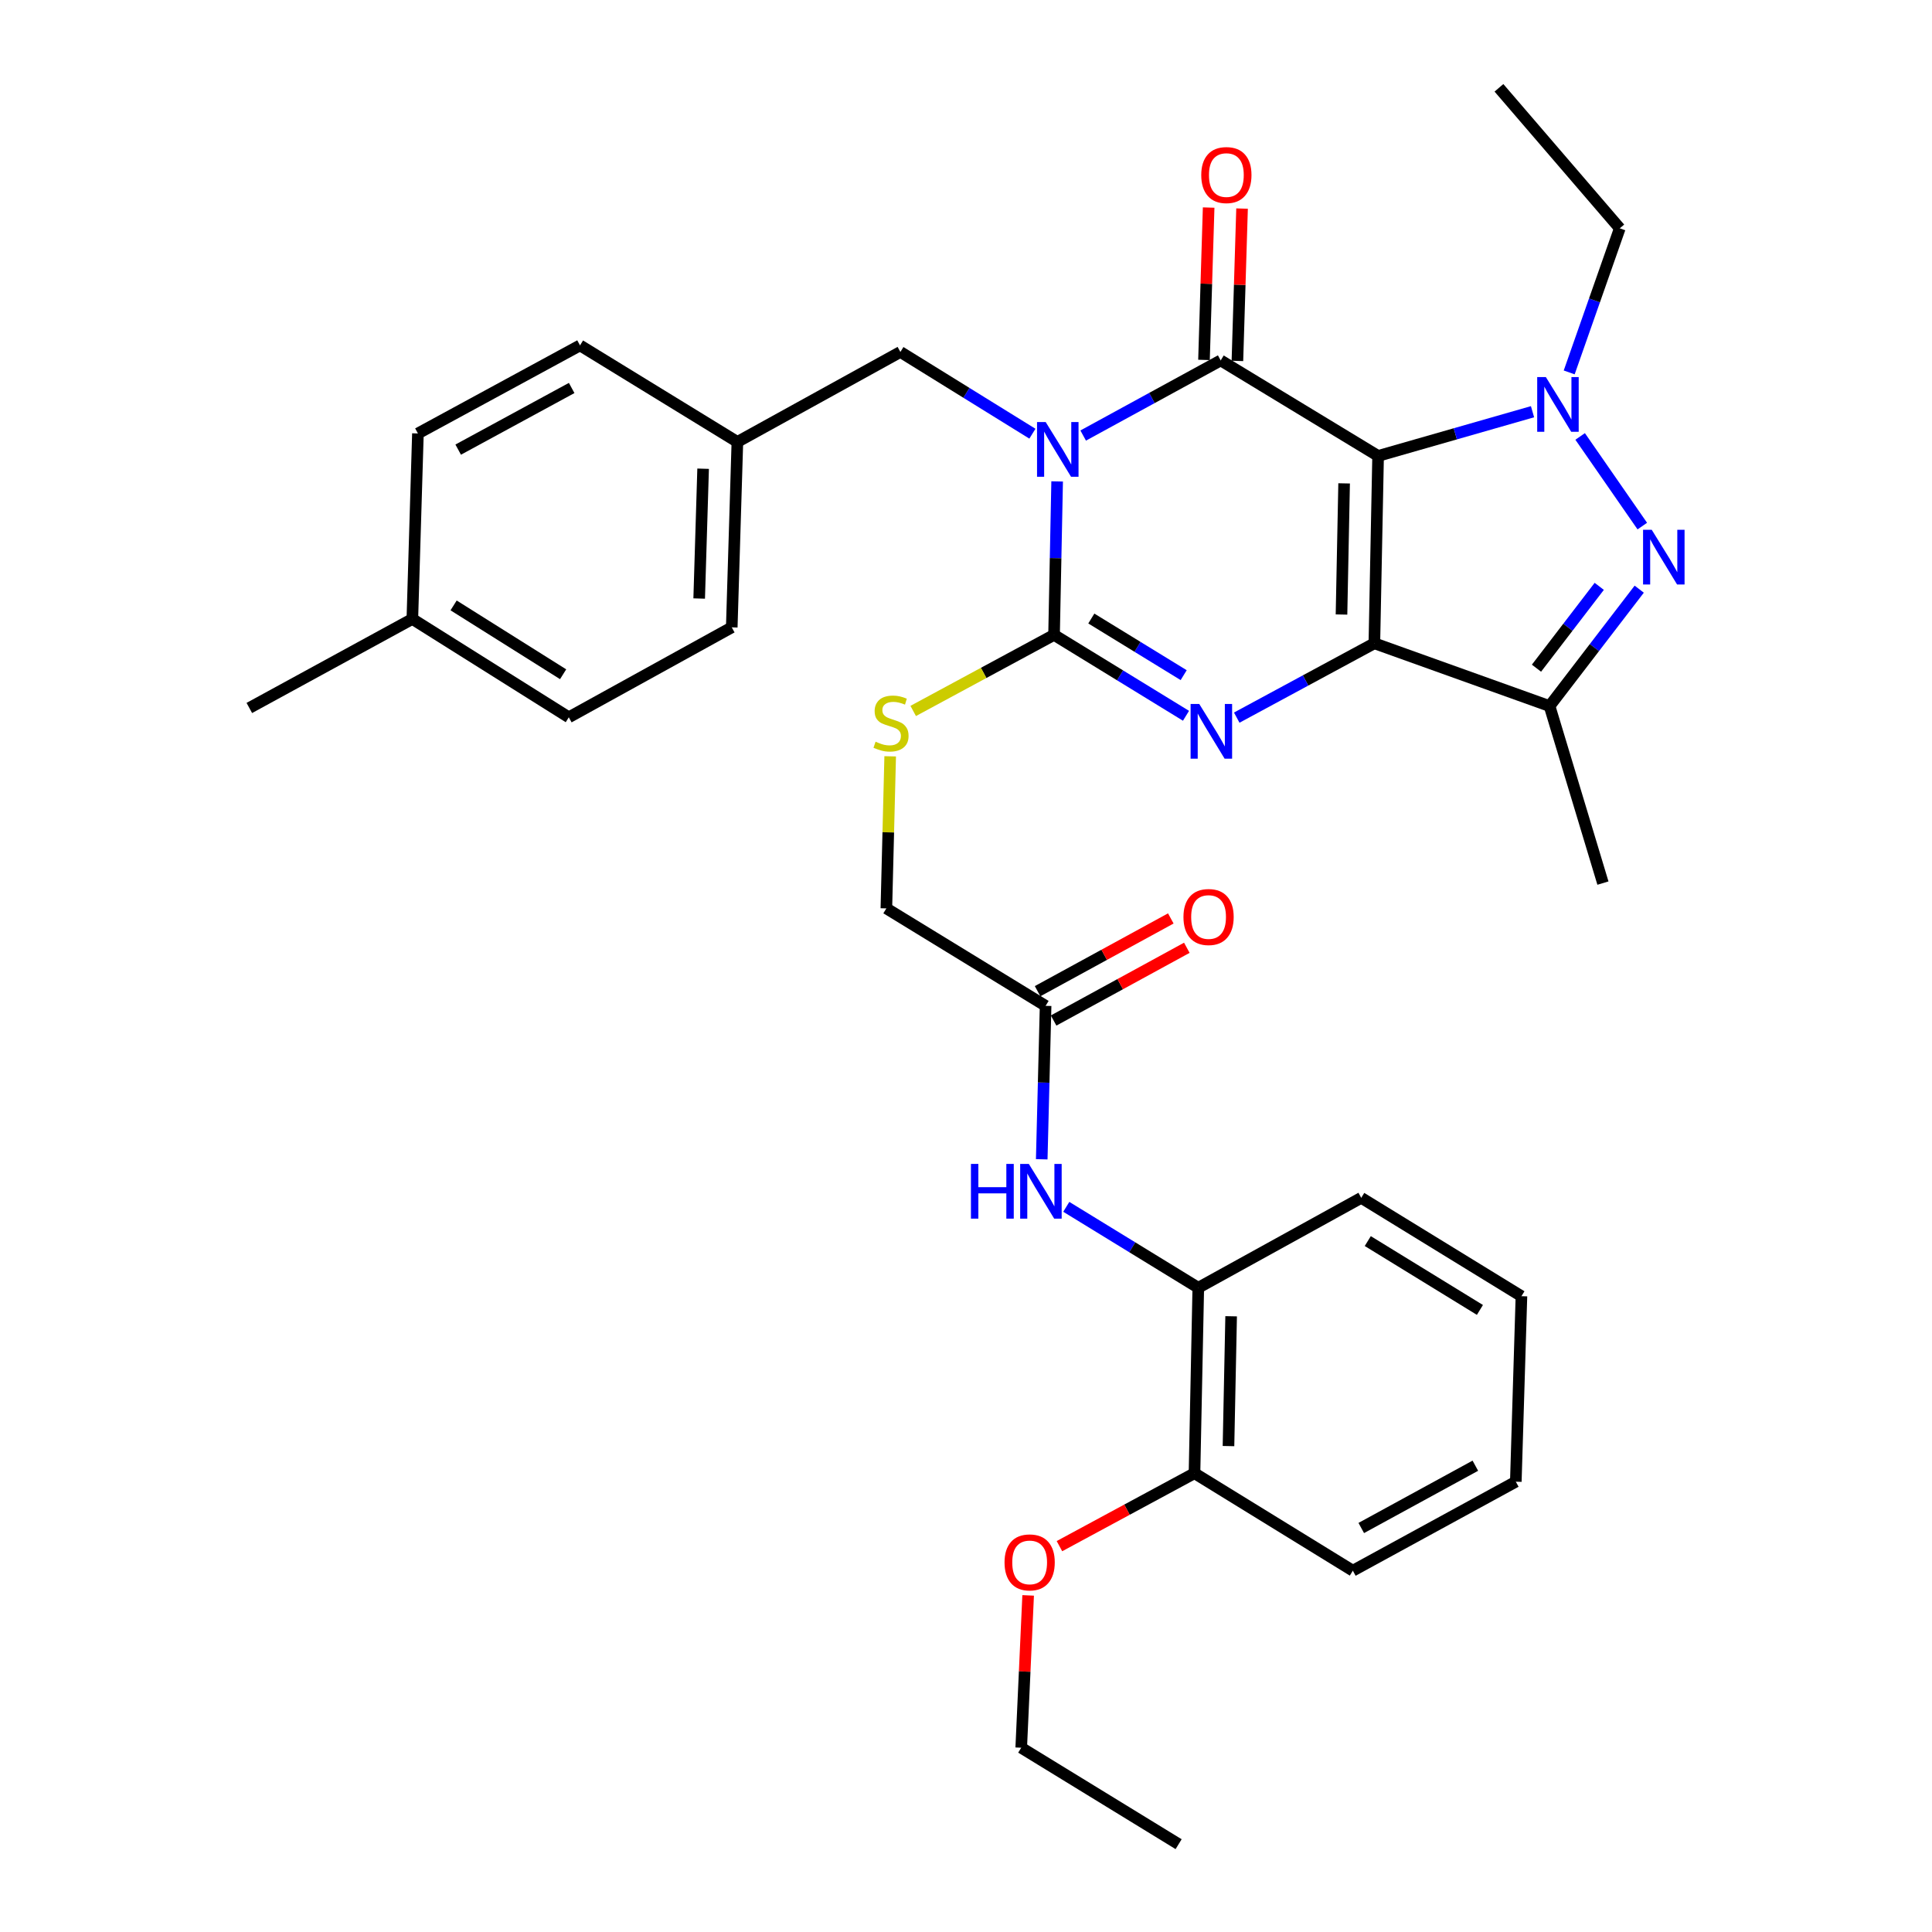 <?xml version='1.0' encoding='iso-8859-1'?>
<svg version='1.1' baseProfile='full'
              xmlns='http://www.w3.org/2000/svg'
                      xmlns:rdkit='http://www.rdkit.org/xml'
                      xmlns:xlink='http://www.w3.org/1999/xlink'
                  xml:space='preserve'
width='1000px' height='1000px' viewBox='0 0 1000 1000'>
<!-- END OF HEADER -->
<rect style='opacity:1.0;fill:#FFFFFF;stroke:none' width='1000' height='1000' x='0' y='0'> </rect>
<path class='bond-0' d='M 713.302,235.992 L 711.37,332.966' style='fill:none;fill-rule:evenodd;stroke:#000000;stroke-width:6px;stroke-linecap:butt;stroke-linejoin:miter;stroke-opacity:1' />
<path class='bond-0' d='M 695.712,250.193 L 694.36,318.076' style='fill:none;fill-rule:evenodd;stroke:#000000;stroke-width:6px;stroke-linecap:butt;stroke-linejoin:miter;stroke-opacity:1' />
<path class='bond-2' d='M 713.302,235.992 L 631.833,186.553' style='fill:none;fill-rule:evenodd;stroke:#000000;stroke-width:6px;stroke-linecap:butt;stroke-linejoin:miter;stroke-opacity:1' />
<path class='bond-5' d='M 713.302,235.992 L 753.267,224.548' style='fill:none;fill-rule:evenodd;stroke:#000000;stroke-width:6px;stroke-linecap:butt;stroke-linejoin:miter;stroke-opacity:1' />
<path class='bond-5' d='M 753.267,224.548 L 793.232,213.104' style='fill:none;fill-rule:evenodd;stroke:#0000FF;stroke-width:6px;stroke-linecap:butt;stroke-linejoin:miter;stroke-opacity:1' />
<path class='bond-3' d='M 711.37,332.966 L 675.752,352.206' style='fill:none;fill-rule:evenodd;stroke:#000000;stroke-width:6px;stroke-linecap:butt;stroke-linejoin:miter;stroke-opacity:1' />
<path class='bond-3' d='M 675.752,352.206 L 640.135,371.445' style='fill:none;fill-rule:evenodd;stroke:#0000FF;stroke-width:6px;stroke-linecap:butt;stroke-linejoin:miter;stroke-opacity:1' />
<path class='bond-7' d='M 711.37,332.966 L 802.048,365.458' style='fill:none;fill-rule:evenodd;stroke:#000000;stroke-width:6px;stroke-linecap:butt;stroke-linejoin:miter;stroke-opacity:1' />
<path class='bond-1' d='M 560.651,225.438 L 596.242,205.995' style='fill:none;fill-rule:evenodd;stroke:#0000FF;stroke-width:6px;stroke-linecap:butt;stroke-linejoin:miter;stroke-opacity:1' />
<path class='bond-1' d='M 596.242,205.995 L 631.833,186.553' style='fill:none;fill-rule:evenodd;stroke:#000000;stroke-width:6px;stroke-linecap:butt;stroke-linejoin:miter;stroke-opacity:1' />
<path class='bond-4' d='M 547.175,249.178 L 546.376,288.895' style='fill:none;fill-rule:evenodd;stroke:#0000FF;stroke-width:6px;stroke-linecap:butt;stroke-linejoin:miter;stroke-opacity:1' />
<path class='bond-4' d='M 546.376,288.895 L 545.576,328.612' style='fill:none;fill-rule:evenodd;stroke:#000000;stroke-width:6px;stroke-linecap:butt;stroke-linejoin:miter;stroke-opacity:1' />
<path class='bond-9' d='M 534.373,224.483 L 500.206,203.326' style='fill:none;fill-rule:evenodd;stroke:#0000FF;stroke-width:6px;stroke-linecap:butt;stroke-linejoin:miter;stroke-opacity:1' />
<path class='bond-9' d='M 500.206,203.326 L 466.039,182.169' style='fill:none;fill-rule:evenodd;stroke:#000000;stroke-width:6px;stroke-linecap:butt;stroke-linejoin:miter;stroke-opacity:1' />
<path class='bond-12' d='M 640.48,186.817 L 641.684,147.386' style='fill:none;fill-rule:evenodd;stroke:#000000;stroke-width:6px;stroke-linecap:butt;stroke-linejoin:miter;stroke-opacity:1' />
<path class='bond-12' d='M 641.684,147.386 L 642.888,107.955' style='fill:none;fill-rule:evenodd;stroke:#FF0000;stroke-width:6px;stroke-linecap:butt;stroke-linejoin:miter;stroke-opacity:1' />
<path class='bond-12' d='M 623.185,186.288 L 624.389,146.858' style='fill:none;fill-rule:evenodd;stroke:#000000;stroke-width:6px;stroke-linecap:butt;stroke-linejoin:miter;stroke-opacity:1' />
<path class='bond-12' d='M 624.389,146.858 L 625.593,107.427' style='fill:none;fill-rule:evenodd;stroke:#FF0000;stroke-width:6px;stroke-linecap:butt;stroke-linejoin:miter;stroke-opacity:1' />
<path class='bond-35' d='M 613.87,370.491 L 579.723,349.551' style='fill:none;fill-rule:evenodd;stroke:#0000FF;stroke-width:6px;stroke-linecap:butt;stroke-linejoin:miter;stroke-opacity:1' />
<path class='bond-35' d='M 579.723,349.551 L 545.576,328.612' style='fill:none;fill-rule:evenodd;stroke:#000000;stroke-width:6px;stroke-linecap:butt;stroke-linejoin:miter;stroke-opacity:1' />
<path class='bond-35' d='M 612.671,349.458 L 588.768,334.801' style='fill:none;fill-rule:evenodd;stroke:#0000FF;stroke-width:6px;stroke-linecap:butt;stroke-linejoin:miter;stroke-opacity:1' />
<path class='bond-35' d='M 588.768,334.801 L 564.866,320.143' style='fill:none;fill-rule:evenodd;stroke:#000000;stroke-width:6px;stroke-linecap:butt;stroke-linejoin:miter;stroke-opacity:1' />
<path class='bond-8' d='M 545.576,328.612 L 509.124,348.3' style='fill:none;fill-rule:evenodd;stroke:#000000;stroke-width:6px;stroke-linecap:butt;stroke-linejoin:miter;stroke-opacity:1' />
<path class='bond-8' d='M 509.124,348.3 L 472.672,367.987' style='fill:none;fill-rule:evenodd;stroke:#CCCC00;stroke-width:6px;stroke-linecap:butt;stroke-linejoin:miter;stroke-opacity:1' />
<path class='bond-6' d='M 817.878,225.899 L 850.051,272.302' style='fill:none;fill-rule:evenodd;stroke:#0000FF;stroke-width:6px;stroke-linecap:butt;stroke-linejoin:miter;stroke-opacity:1' />
<path class='bond-17' d='M 812.212,192.76 L 825.303,155.473' style='fill:none;fill-rule:evenodd;stroke:#0000FF;stroke-width:6px;stroke-linecap:butt;stroke-linejoin:miter;stroke-opacity:1' />
<path class='bond-17' d='M 825.303,155.473 L 838.394,118.186' style='fill:none;fill-rule:evenodd;stroke:#000000;stroke-width:6px;stroke-linecap:butt;stroke-linejoin:miter;stroke-opacity:1' />
<path class='bond-34' d='M 848.461,304.952 L 825.255,335.205' style='fill:none;fill-rule:evenodd;stroke:#0000FF;stroke-width:6px;stroke-linecap:butt;stroke-linejoin:miter;stroke-opacity:1' />
<path class='bond-34' d='M 825.255,335.205 L 802.048,365.458' style='fill:none;fill-rule:evenodd;stroke:#000000;stroke-width:6px;stroke-linecap:butt;stroke-linejoin:miter;stroke-opacity:1' />
<path class='bond-34' d='M 827.77,303.496 L 811.526,324.673' style='fill:none;fill-rule:evenodd;stroke:#0000FF;stroke-width:6px;stroke-linecap:butt;stroke-linejoin:miter;stroke-opacity:1' />
<path class='bond-34' d='M 811.526,324.673 L 795.281,345.851' style='fill:none;fill-rule:evenodd;stroke:#000000;stroke-width:6px;stroke-linecap:butt;stroke-linejoin:miter;stroke-opacity:1' />
<path class='bond-19' d='M 802.048,365.458 L 829.676,457.088' style='fill:none;fill-rule:evenodd;stroke:#000000;stroke-width:6px;stroke-linecap:butt;stroke-linejoin:miter;stroke-opacity:1' />
<path class='bond-16' d='M 460.76,391.467 L 459.771,430.824' style='fill:none;fill-rule:evenodd;stroke:#CCCC00;stroke-width:6px;stroke-linecap:butt;stroke-linejoin:miter;stroke-opacity:1' />
<path class='bond-16' d='M 459.771,430.824 L 458.781,470.181' style='fill:none;fill-rule:evenodd;stroke:#000000;stroke-width:6px;stroke-linecap:butt;stroke-linejoin:miter;stroke-opacity:1' />
<path class='bond-18' d='M 466.039,182.169 L 381.667,228.734' style='fill:none;fill-rule:evenodd;stroke:#000000;stroke-width:6px;stroke-linecap:butt;stroke-linejoin:miter;stroke-opacity:1' />
<path class='bond-10' d='M 539.198,600.044 L 540.2,560.337' style='fill:none;fill-rule:evenodd;stroke:#0000FF;stroke-width:6px;stroke-linecap:butt;stroke-linejoin:miter;stroke-opacity:1' />
<path class='bond-10' d='M 540.2,560.337 L 541.202,520.629' style='fill:none;fill-rule:evenodd;stroke:#000000;stroke-width:6px;stroke-linecap:butt;stroke-linejoin:miter;stroke-opacity:1' />
<path class='bond-13' d='M 551.908,624.654 L 586.069,645.599' style='fill:none;fill-rule:evenodd;stroke:#0000FF;stroke-width:6px;stroke-linecap:butt;stroke-linejoin:miter;stroke-opacity:1' />
<path class='bond-13' d='M 586.069,645.599 L 620.23,666.543' style='fill:none;fill-rule:evenodd;stroke:#000000;stroke-width:6px;stroke-linecap:butt;stroke-linejoin:miter;stroke-opacity:1' />
<path class='bond-11' d='M 541.202,520.629 L 458.781,470.181' style='fill:none;fill-rule:evenodd;stroke:#000000;stroke-width:6px;stroke-linecap:butt;stroke-linejoin:miter;stroke-opacity:1' />
<path class='bond-15' d='M 545.349,528.222 L 579.824,509.396' style='fill:none;fill-rule:evenodd;stroke:#000000;stroke-width:6px;stroke-linecap:butt;stroke-linejoin:miter;stroke-opacity:1' />
<path class='bond-15' d='M 579.824,509.396 L 614.299,490.569' style='fill:none;fill-rule:evenodd;stroke:#FF0000;stroke-width:6px;stroke-linecap:butt;stroke-linejoin:miter;stroke-opacity:1' />
<path class='bond-15' d='M 537.056,513.036 L 571.531,494.209' style='fill:none;fill-rule:evenodd;stroke:#000000;stroke-width:6px;stroke-linecap:butt;stroke-linejoin:miter;stroke-opacity:1' />
<path class='bond-15' d='M 571.531,494.209 L 606.006,475.383' style='fill:none;fill-rule:evenodd;stroke:#FF0000;stroke-width:6px;stroke-linecap:butt;stroke-linejoin:miter;stroke-opacity:1' />
<path class='bond-14' d='M 620.23,666.543 L 618.269,762.538' style='fill:none;fill-rule:evenodd;stroke:#000000;stroke-width:6px;stroke-linecap:butt;stroke-linejoin:miter;stroke-opacity:1' />
<path class='bond-14' d='M 637.235,681.296 L 635.863,748.492' style='fill:none;fill-rule:evenodd;stroke:#000000;stroke-width:6px;stroke-linecap:butt;stroke-linejoin:miter;stroke-opacity:1' />
<path class='bond-26' d='M 620.23,666.543 L 704.573,619.998' style='fill:none;fill-rule:evenodd;stroke:#000000;stroke-width:6px;stroke-linecap:butt;stroke-linejoin:miter;stroke-opacity:1' />
<path class='bond-25' d='M 618.269,762.538 L 583.319,781.41' style='fill:none;fill-rule:evenodd;stroke:#000000;stroke-width:6px;stroke-linecap:butt;stroke-linejoin:miter;stroke-opacity:1' />
<path class='bond-25' d='M 583.319,781.41 L 548.369,800.283' style='fill:none;fill-rule:evenodd;stroke:#FF0000;stroke-width:6px;stroke-linecap:butt;stroke-linejoin:miter;stroke-opacity:1' />
<path class='bond-27' d='M 618.269,762.538 L 700.228,812.986' style='fill:none;fill-rule:evenodd;stroke:#000000;stroke-width:6px;stroke-linecap:butt;stroke-linejoin:miter;stroke-opacity:1' />
<path class='bond-30' d='M 838.394,118.186 L 775.853,45.455' style='fill:none;fill-rule:evenodd;stroke:#000000;stroke-width:6px;stroke-linecap:butt;stroke-linejoin:miter;stroke-opacity:1' />
<path class='bond-21' d='M 381.667,228.734 L 300.217,178.776' style='fill:none;fill-rule:evenodd;stroke:#000000;stroke-width:6px;stroke-linecap:butt;stroke-linejoin:miter;stroke-opacity:1' />
<path class='bond-22' d='M 381.667,228.734 L 378.754,324.719' style='fill:none;fill-rule:evenodd;stroke:#000000;stroke-width:6px;stroke-linecap:butt;stroke-linejoin:miter;stroke-opacity:1' />
<path class='bond-22' d='M 363.935,242.607 L 361.896,309.796' style='fill:none;fill-rule:evenodd;stroke:#000000;stroke-width:6px;stroke-linecap:butt;stroke-linejoin:miter;stroke-opacity:1' />
<path class='bond-20' d='M 213.432,320.374 L 294.411,371.274' style='fill:none;fill-rule:evenodd;stroke:#000000;stroke-width:6px;stroke-linecap:butt;stroke-linejoin:miter;stroke-opacity:1' />
<path class='bond-20' d='M 234.787,313.359 L 291.472,348.989' style='fill:none;fill-rule:evenodd;stroke:#000000;stroke-width:6px;stroke-linecap:butt;stroke-linejoin:miter;stroke-opacity:1' />
<path class='bond-29' d='M 213.432,320.374 L 129.05,366.439' style='fill:none;fill-rule:evenodd;stroke:#000000;stroke-width:6px;stroke-linecap:butt;stroke-linejoin:miter;stroke-opacity:1' />
<path class='bond-36' d='M 213.432,320.374 L 216.316,224.36' style='fill:none;fill-rule:evenodd;stroke:#000000;stroke-width:6px;stroke-linecap:butt;stroke-linejoin:miter;stroke-opacity:1' />
<path class='bond-23' d='M 300.217,178.776 L 216.316,224.36' style='fill:none;fill-rule:evenodd;stroke:#000000;stroke-width:6px;stroke-linecap:butt;stroke-linejoin:miter;stroke-opacity:1' />
<path class='bond-23' d='M 295.892,200.817 L 237.161,232.726' style='fill:none;fill-rule:evenodd;stroke:#000000;stroke-width:6px;stroke-linecap:butt;stroke-linejoin:miter;stroke-opacity:1' />
<path class='bond-24' d='M 378.754,324.719 L 294.411,371.274' style='fill:none;fill-rule:evenodd;stroke:#000000;stroke-width:6px;stroke-linecap:butt;stroke-linejoin:miter;stroke-opacity:1' />
<path class='bond-28' d='M 532.165,825.775 L 530.373,865.195' style='fill:none;fill-rule:evenodd;stroke:#FF0000;stroke-width:6px;stroke-linecap:butt;stroke-linejoin:miter;stroke-opacity:1' />
<path class='bond-28' d='M 530.373,865.195 L 528.581,904.616' style='fill:none;fill-rule:evenodd;stroke:#000000;stroke-width:6px;stroke-linecap:butt;stroke-linejoin:miter;stroke-opacity:1' />
<path class='bond-32' d='M 704.573,619.998 L 787.494,670.908' style='fill:none;fill-rule:evenodd;stroke:#000000;stroke-width:6px;stroke-linecap:butt;stroke-linejoin:miter;stroke-opacity:1' />
<path class='bond-32' d='M 707.958,642.38 L 766.003,678.017' style='fill:none;fill-rule:evenodd;stroke:#000000;stroke-width:6px;stroke-linecap:butt;stroke-linejoin:miter;stroke-opacity:1' />
<path class='bond-37' d='M 700.228,812.986 L 784.581,766.921' style='fill:none;fill-rule:evenodd;stroke:#000000;stroke-width:6px;stroke-linecap:butt;stroke-linejoin:miter;stroke-opacity:1' />
<path class='bond-37' d='M 704.588,790.89 L 763.635,758.645' style='fill:none;fill-rule:evenodd;stroke:#000000;stroke-width:6px;stroke-linecap:butt;stroke-linejoin:miter;stroke-opacity:1' />
<path class='bond-31' d='M 528.581,904.616 L 610.05,954.545' style='fill:none;fill-rule:evenodd;stroke:#000000;stroke-width:6px;stroke-linecap:butt;stroke-linejoin:miter;stroke-opacity:1' />
<path class='bond-33' d='M 787.494,670.908 L 784.581,766.921' style='fill:none;fill-rule:evenodd;stroke:#000000;stroke-width:6px;stroke-linecap:butt;stroke-linejoin:miter;stroke-opacity:1' />
<path  class='atom-2' d='M 541.248 218.457
L 550.528 233.457
Q 551.448 234.937, 552.928 237.617
Q 554.408 240.297, 554.488 240.457
L 554.488 218.457
L 558.248 218.457
L 558.248 246.777
L 554.368 246.777
L 544.408 230.377
Q 543.248 228.457, 542.008 226.257
Q 540.808 224.057, 540.448 223.377
L 540.448 246.777
L 536.768 246.777
L 536.768 218.457
L 541.248 218.457
' fill='#0000FF'/>
<path  class='atom-4' d='M 620.737 364.381
L 630.017 379.381
Q 630.937 380.861, 632.417 383.541
Q 633.897 386.221, 633.977 386.381
L 633.977 364.381
L 637.737 364.381
L 637.737 392.701
L 633.857 392.701
L 623.897 376.301
Q 622.737 374.381, 621.497 372.181
Q 620.297 369.981, 619.937 369.301
L 619.937 392.701
L 616.257 392.701
L 616.257 364.381
L 620.737 364.381
' fill='#0000FF'/>
<path  class='atom-6' d='M 800.133 195.175
L 809.413 210.175
Q 810.333 211.655, 811.813 214.335
Q 813.293 217.015, 813.373 217.175
L 813.373 195.175
L 817.133 195.175
L 817.133 223.495
L 813.253 223.495
L 803.293 207.095
Q 802.133 205.175, 800.893 202.975
Q 799.693 200.775, 799.333 200.095
L 799.333 223.495
L 795.653 223.495
L 795.653 195.175
L 800.133 195.175
' fill='#0000FF'/>
<path  class='atom-7' d='M 854.927 274.203
L 864.207 289.203
Q 865.127 290.683, 866.607 293.363
Q 868.087 296.043, 868.167 296.203
L 868.167 274.203
L 871.927 274.203
L 871.927 302.523
L 868.047 302.523
L 858.087 286.123
Q 856.927 284.203, 855.687 282.003
Q 854.487 279.803, 854.127 279.123
L 854.127 302.523
L 850.447 302.523
L 850.447 274.203
L 854.927 274.203
' fill='#0000FF'/>
<path  class='atom-9' d='M 453.194 383.907
Q 453.514 384.027, 454.834 384.587
Q 456.154 385.147, 457.594 385.507
Q 459.074 385.827, 460.514 385.827
Q 463.194 385.827, 464.754 384.547
Q 466.314 383.227, 466.314 380.947
Q 466.314 379.387, 465.514 378.427
Q 464.754 377.467, 463.554 376.947
Q 462.354 376.427, 460.354 375.827
Q 457.834 375.067, 456.314 374.347
Q 454.834 373.627, 453.754 372.107
Q 452.714 370.587, 452.714 368.027
Q 452.714 364.467, 455.114 362.267
Q 457.554 360.067, 462.354 360.067
Q 465.634 360.067, 469.354 361.627
L 468.434 364.707
Q 465.034 363.307, 462.474 363.307
Q 459.714 363.307, 458.194 364.467
Q 456.674 365.587, 456.714 367.547
Q 456.714 369.067, 457.474 369.987
Q 458.274 370.907, 459.394 371.427
Q 460.554 371.947, 462.474 372.547
Q 465.034 373.347, 466.554 374.147
Q 468.074 374.947, 469.154 376.587
Q 470.274 378.187, 470.274 380.947
Q 470.274 384.867, 467.634 386.987
Q 465.034 389.067, 460.674 389.067
Q 458.154 389.067, 456.234 388.507
Q 454.354 387.987, 452.114 387.067
L 453.194 383.907
' fill='#CCCC00'/>
<path  class='atom-11' d='M 502.56 602.444
L 506.4 602.444
L 506.4 614.484
L 520.88 614.484
L 520.88 602.444
L 524.72 602.444
L 524.72 630.764
L 520.88 630.764
L 520.88 617.684
L 506.4 617.684
L 506.4 630.764
L 502.56 630.764
L 502.56 602.444
' fill='#0000FF'/>
<path  class='atom-11' d='M 532.52 602.444
L 541.8 617.444
Q 542.72 618.924, 544.2 621.604
Q 545.68 624.284, 545.76 624.444
L 545.76 602.444
L 549.52 602.444
L 549.52 630.764
L 545.64 630.764
L 535.68 614.364
Q 534.52 612.444, 533.28 610.244
Q 532.08 608.044, 531.72 607.364
L 531.72 630.764
L 528.04 630.764
L 528.04 602.444
L 532.52 602.444
' fill='#0000FF'/>
<path  class='atom-13' d='M 621.765 90.609
Q 621.765 83.809, 625.125 80.009
Q 628.485 76.209, 634.765 76.209
Q 641.045 76.209, 644.405 80.009
Q 647.765 83.809, 647.765 90.609
Q 647.765 97.489, 644.365 101.409
Q 640.965 105.289, 634.765 105.289
Q 628.525 105.289, 625.125 101.409
Q 621.765 97.529, 621.765 90.609
M 634.765 102.089
Q 639.085 102.089, 641.405 99.209
Q 643.765 96.289, 643.765 90.609
Q 643.765 85.049, 641.405 82.249
Q 639.085 79.409, 634.765 79.409
Q 630.445 79.409, 628.085 82.209
Q 625.765 85.009, 625.765 90.609
Q 625.765 96.329, 628.085 99.209
Q 630.445 102.089, 634.765 102.089
' fill='#FF0000'/>
<path  class='atom-16' d='M 612.555 474.644
Q 612.555 467.844, 615.915 464.044
Q 619.275 460.244, 625.555 460.244
Q 631.835 460.244, 635.195 464.044
Q 638.555 467.844, 638.555 474.644
Q 638.555 481.524, 635.155 485.444
Q 631.755 489.324, 625.555 489.324
Q 619.315 489.324, 615.915 485.444
Q 612.555 481.564, 612.555 474.644
M 625.555 486.124
Q 629.875 486.124, 632.195 483.244
Q 634.555 480.324, 634.555 474.644
Q 634.555 469.084, 632.195 466.284
Q 629.875 463.444, 625.555 463.444
Q 621.235 463.444, 618.875 466.244
Q 616.555 469.044, 616.555 474.644
Q 616.555 480.364, 618.875 483.244
Q 621.235 486.124, 625.555 486.124
' fill='#FF0000'/>
<path  class='atom-26' d='M 519.945 808.692
Q 519.945 801.892, 523.305 798.092
Q 526.665 794.292, 532.945 794.292
Q 539.225 794.292, 542.585 798.092
Q 545.945 801.892, 545.945 808.692
Q 545.945 815.572, 542.545 819.492
Q 539.145 823.372, 532.945 823.372
Q 526.705 823.372, 523.305 819.492
Q 519.945 815.612, 519.945 808.692
M 532.945 820.172
Q 537.265 820.172, 539.585 817.292
Q 541.945 814.372, 541.945 808.692
Q 541.945 803.132, 539.585 800.332
Q 537.265 797.492, 532.945 797.492
Q 528.625 797.492, 526.265 800.292
Q 523.945 803.092, 523.945 808.692
Q 523.945 814.412, 526.265 817.292
Q 528.625 820.172, 532.945 820.172
' fill='#FF0000'/>
</svg>
